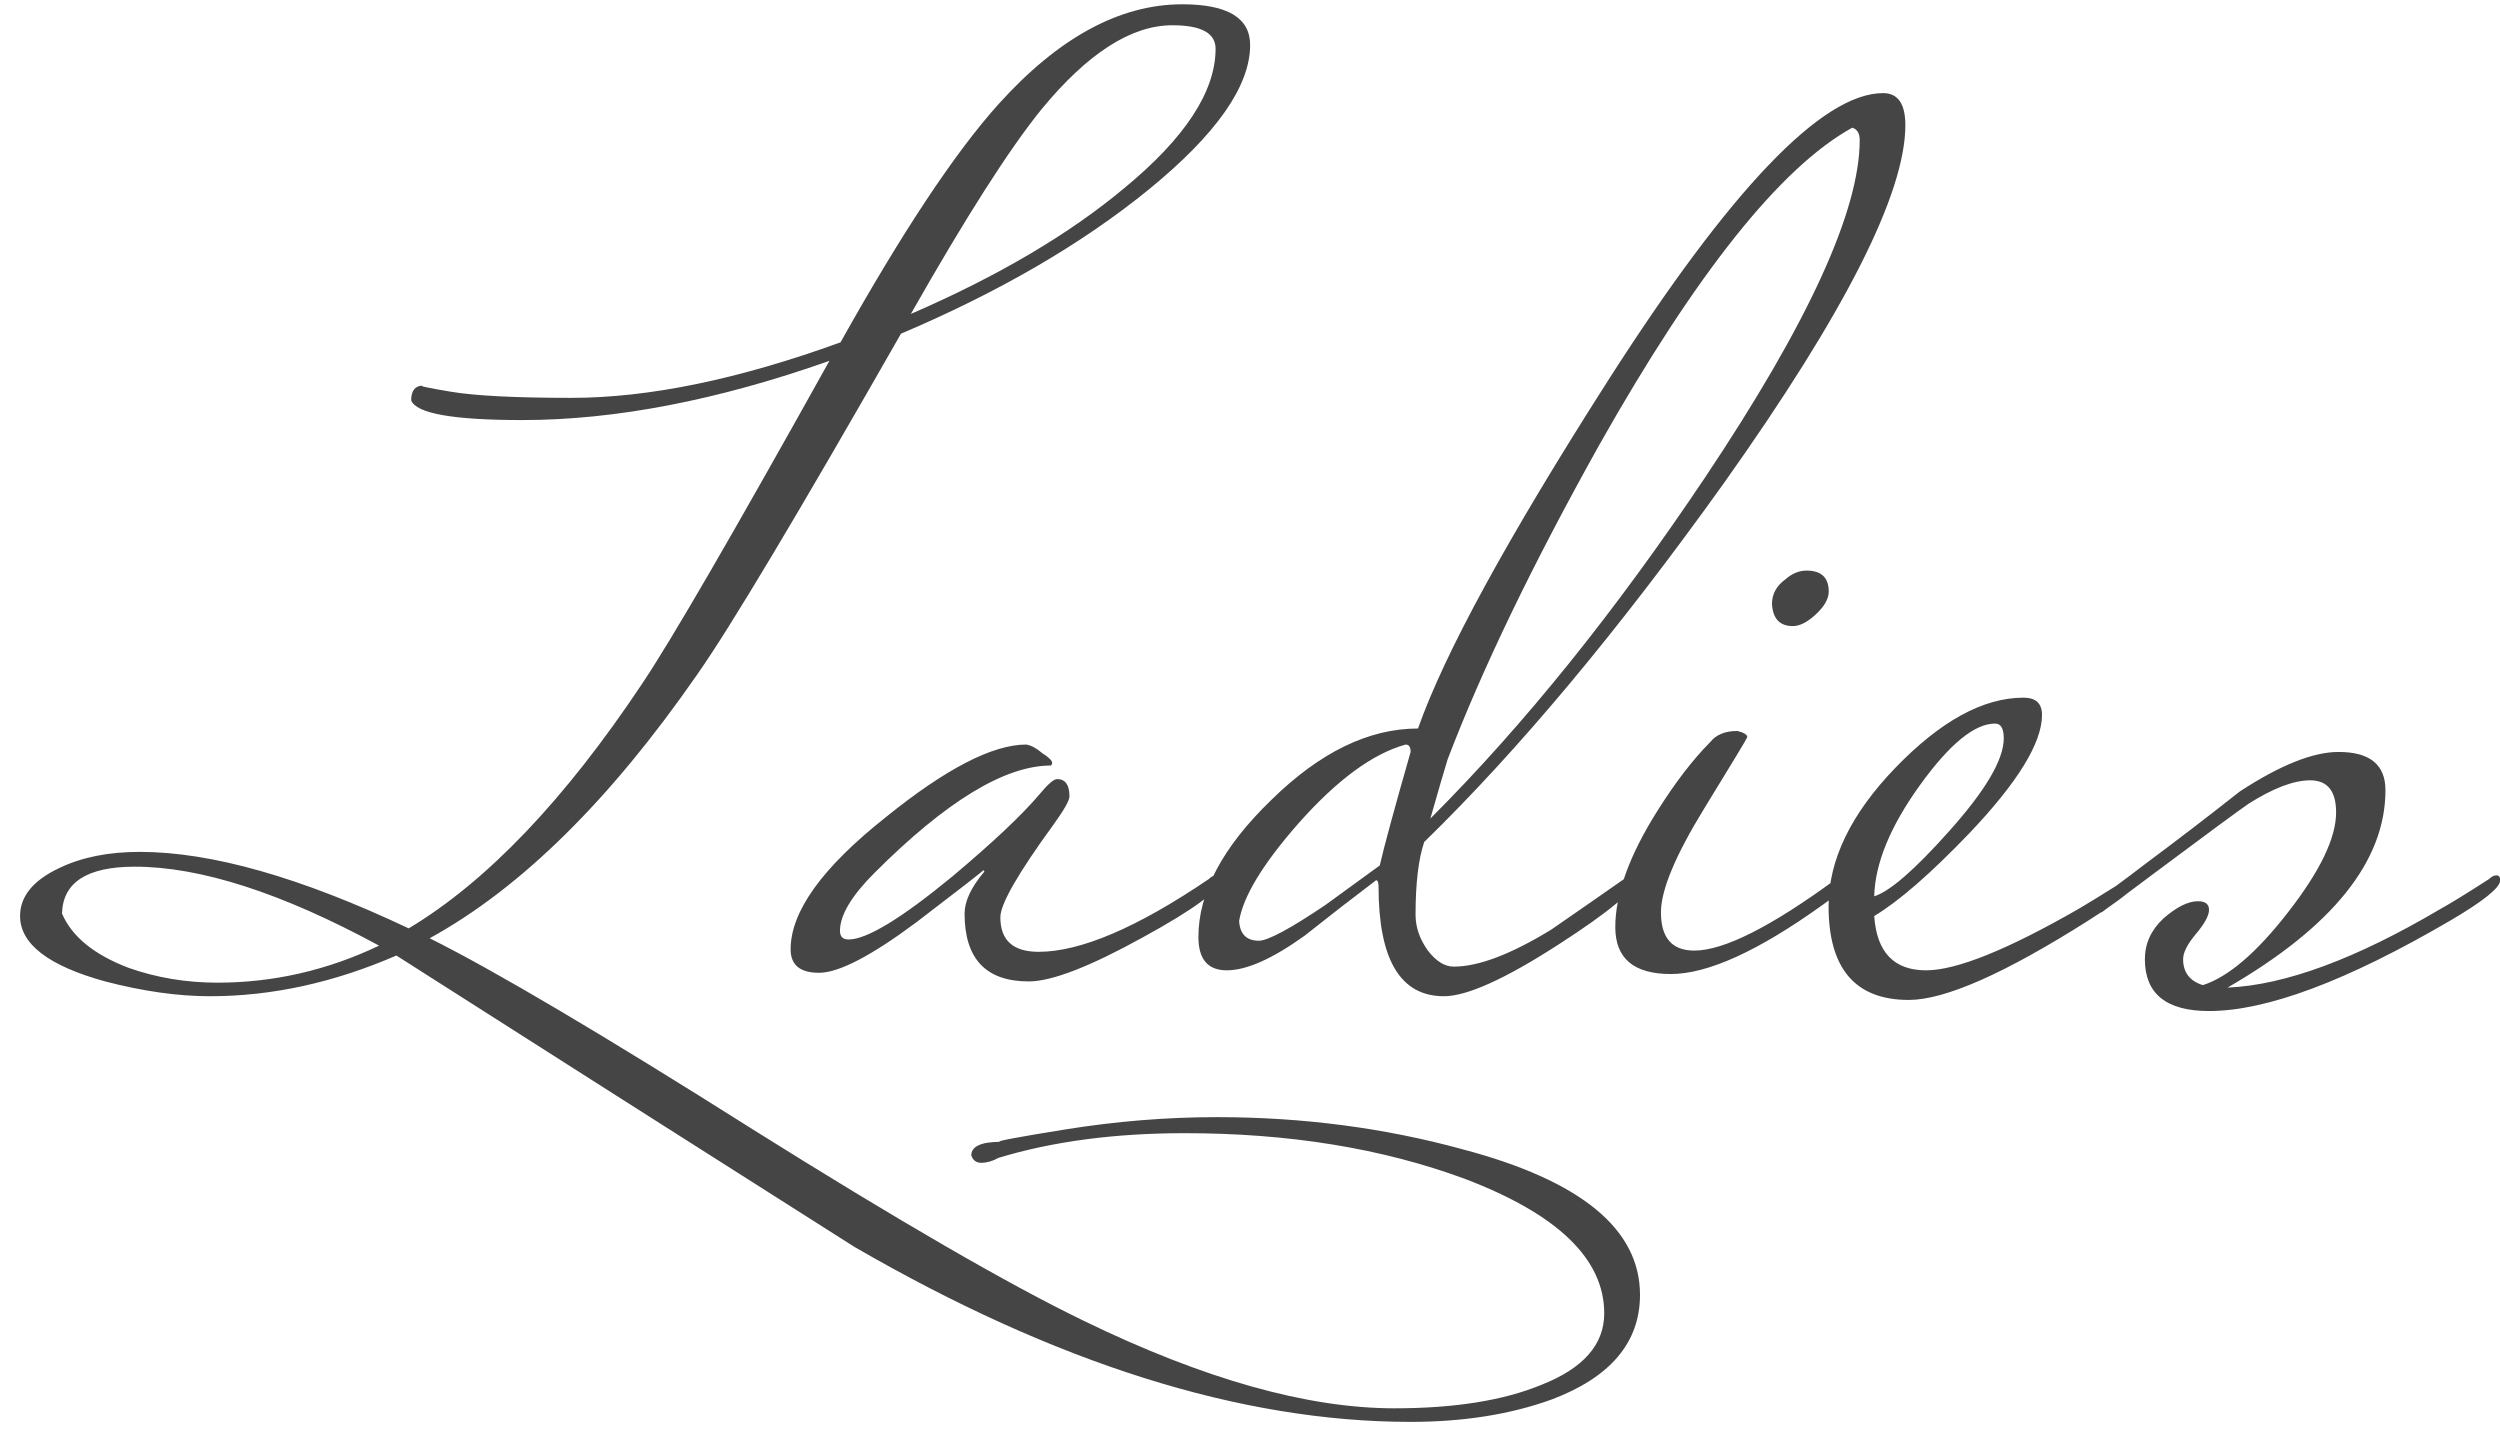 <?xml version="1.0" encoding="UTF-8"?> <svg xmlns="http://www.w3.org/2000/svg" width="77" height="44" viewBox="0 0 77 44" fill="none"><path d="M50.512 39.88C50.512 41.349 49.6 42.426 47.776 43.11C46.509 43.566 45.065 43.794 43.444 43.794C38.225 43.794 32.513 41.995 26.306 38.398C21.594 35.409 16.895 32.419 12.208 29.43C10.283 30.266 8.37 30.684 6.47 30.684C5.482 30.684 4.405 30.532 3.24 30.228C1.492 29.747 0.618 29.075 0.618 28.214C0.618 27.606 1.023 27.112 1.834 26.732C2.518 26.403 3.341 26.238 4.304 26.238C6.508 26.238 9.269 27.023 12.588 28.594C14.995 27.15 17.389 24.642 19.77 21.07C20.657 19.753 22.582 16.434 25.546 11.114C22.101 12.33 18.947 12.938 16.084 12.938C13.956 12.938 12.816 12.735 12.664 12.33C12.664 12.026 12.791 11.874 13.044 11.874C12.841 11.874 13.12 11.937 13.88 12.064C14.64 12.191 15.881 12.254 17.604 12.254C19.985 12.254 22.747 11.684 25.888 10.544C27.788 7.149 29.409 4.705 30.752 3.21C32.601 1.158 34.489 0.132 36.414 0.132C37.807 0.132 38.504 0.55 38.504 1.386C38.504 2.653 37.465 4.135 35.388 5.832C33.336 7.504 30.79 8.986 27.75 10.278C24.583 15.826 22.493 19.322 21.48 20.766C18.795 24.642 16.046 27.353 13.234 28.898C15.261 29.911 18.579 31.875 23.19 34.788C27.674 37.6 31.069 39.563 33.374 40.678C37.073 42.477 40.265 43.376 42.95 43.376C44.799 43.376 46.307 43.135 47.472 42.654C48.764 42.147 49.41 41.413 49.41 40.45C49.41 38.778 47.979 37.397 45.116 36.308C42.583 35.371 39.707 34.902 36.49 34.902C34.337 34.902 32.424 35.155 30.752 35.662C30.575 35.763 30.397 35.814 30.22 35.814C30.068 35.814 29.967 35.738 29.916 35.586C29.916 35.307 30.22 35.168 30.828 35.168C30.575 35.168 31.233 35.041 32.804 34.788C34.375 34.535 35.933 34.408 37.478 34.408C40.113 34.408 42.633 34.737 45.04 35.396C48.688 36.359 50.512 37.853 50.512 39.88ZM37.44 1.5C37.44 1.019 36.997 0.778 36.11 0.778C34.843 0.778 33.501 1.639 32.082 3.362C31.094 4.578 29.751 6.681 28.054 9.67C30.739 8.505 32.931 7.213 34.628 5.794C36.503 4.249 37.44 2.817 37.44 1.5ZM11.676 29.126C8.687 27.505 6.179 26.694 4.152 26.694C2.683 26.694 1.935 27.175 1.91 28.138C2.214 28.847 2.898 29.405 3.962 29.81C4.823 30.114 5.735 30.266 6.698 30.266C8.421 30.266 10.08 29.886 11.676 29.126ZM37.575 27.112C37.575 27.416 36.789 27.999 35.219 28.86C33.572 29.772 32.394 30.228 31.685 30.228C30.367 30.228 29.709 29.531 29.709 28.138C29.709 27.758 29.911 27.327 30.317 26.846C30.317 26.821 30.304 26.808 30.279 26.808C30.304 26.808 29.62 27.34 28.227 28.404C26.833 29.443 25.833 29.962 25.225 29.962C24.642 29.962 24.351 29.721 24.351 29.24C24.351 28.075 25.326 26.719 27.277 25.174C29.126 23.679 30.57 22.932 31.609 22.932C31.761 22.957 31.925 23.046 32.103 23.198C32.305 23.325 32.407 23.426 32.407 23.502C32.407 23.527 32.394 23.553 32.369 23.578C30.95 23.578 29.139 24.68 26.935 26.884C26.225 27.593 25.871 28.189 25.871 28.67C25.871 28.847 25.959 28.936 26.137 28.936C26.694 28.936 27.758 28.29 29.329 26.998C30.595 25.934 31.495 25.085 32.027 24.452C32.28 24.148 32.457 23.996 32.559 23.996C32.812 23.996 32.939 24.173 32.939 24.528C32.939 24.655 32.774 24.946 32.445 25.402C31.355 26.897 30.811 27.847 30.811 28.252C30.811 28.961 31.203 29.316 31.989 29.316C33.281 29.316 35.029 28.569 37.233 27.074C37.309 26.998 37.385 26.96 37.461 26.96C37.537 26.96 37.575 27.011 37.575 27.112ZM58.685 3.856C58.685 5.959 56.823 9.632 53.099 14.876C49.856 19.411 46.778 23.097 43.865 25.934C43.687 26.466 43.599 27.213 43.599 28.176C43.599 28.556 43.725 28.923 43.979 29.278C44.232 29.607 44.498 29.772 44.777 29.772C45.537 29.772 46.537 29.392 47.779 28.632C48.513 28.125 49.261 27.606 50.021 27.074C50.097 26.998 50.173 26.96 50.249 26.96C50.325 26.96 50.363 27.011 50.363 27.112C50.363 27.416 49.577 28.075 48.007 29.088C46.36 30.152 45.182 30.684 44.473 30.684C43.13 30.684 42.459 29.557 42.459 27.302C42.459 27.175 42.433 27.112 42.383 27.112C41.648 27.669 40.913 28.239 40.179 28.822C39.191 29.531 38.393 29.886 37.785 29.886C37.202 29.886 36.911 29.544 36.911 28.86C36.911 27.492 37.658 26.086 39.153 24.642C40.647 23.173 42.155 22.438 43.675 22.438C44.485 20.133 46.436 16.561 49.527 11.722C53.301 5.819 56.126 2.868 58.001 2.868C58.457 2.868 58.685 3.197 58.685 3.856ZM57.279 4.312C57.279 4.109 57.203 3.983 57.051 3.932C54.847 5.148 52.25 8.403 49.261 13.698C47.209 17.371 45.651 20.601 44.587 23.388C44.485 23.717 44.308 24.325 44.055 25.212C46.943 22.324 49.767 18.815 52.529 14.686C55.695 9.949 57.279 6.491 57.279 4.312ZM43.447 23.16C43.447 23.008 43.396 22.932 43.295 22.932C42.281 23.211 41.179 24.021 39.989 25.364C38.899 26.605 38.291 27.606 38.165 28.366C38.19 28.771 38.393 28.974 38.773 28.974C39.051 28.974 39.735 28.607 40.825 27.872C41.382 27.467 41.939 27.061 42.497 26.656C42.623 26.099 42.94 24.933 43.447 23.16ZM56.325 18.22C56.325 18.448 56.185 18.689 55.907 18.942C55.653 19.17 55.425 19.284 55.222 19.284C54.817 19.284 54.602 19.056 54.577 18.6C54.577 18.296 54.716 18.043 54.995 17.84C55.197 17.663 55.413 17.574 55.641 17.574C56.096 17.574 56.325 17.789 56.325 18.22ZM56.895 27.112C56.895 27.264 56.641 27.517 56.135 27.872C54.158 29.291 52.6 30 51.461 30C50.321 30 49.751 29.519 49.751 28.556C49.751 27.543 50.181 26.352 51.042 24.984C51.6 24.097 52.145 23.388 52.676 22.856C52.854 22.628 53.133 22.514 53.513 22.514C53.715 22.565 53.816 22.628 53.816 22.704C53.816 22.729 53.373 23.464 52.486 24.908C51.6 26.352 51.157 27.416 51.157 28.1C51.157 28.885 51.498 29.278 52.182 29.278C53.094 29.278 54.551 28.543 56.553 27.074C56.629 26.998 56.705 26.96 56.781 26.96C56.856 26.96 56.895 27.011 56.895 27.112ZM65.858 27.112C65.858 27.289 65.338 27.707 64.3 28.366C61.741 29.987 59.904 30.798 58.79 30.798C57.143 30.798 56.32 29.835 56.32 27.91C56.32 26.491 57.004 25.073 58.372 23.654C59.765 22.21 61.082 21.488 62.324 21.488C62.704 21.488 62.894 21.665 62.894 22.02C62.894 22.881 62.146 24.097 60.652 25.668C59.461 26.909 58.486 27.758 57.726 28.214C57.802 29.329 58.334 29.886 59.322 29.886C60.259 29.886 61.83 29.253 64.034 27.986C64.211 27.885 64.705 27.581 65.516 27.074C65.592 26.998 65.668 26.96 65.744 26.96C65.82 26.96 65.858 27.011 65.858 27.112ZM61.716 22.742C61.716 22.438 61.627 22.286 61.45 22.286C60.816 22.286 60.044 22.919 59.132 24.186C58.22 25.453 57.751 26.593 57.726 27.606C58.207 27.454 58.967 26.795 60.006 25.63C61.146 24.363 61.716 23.401 61.716 22.742ZM77.006 27.112C77.006 27.34 76.487 27.758 75.448 28.366C72.281 30.215 69.811 31.14 68.038 31.14C66.721 31.14 66.062 30.608 66.062 29.544C66.062 29.063 66.252 28.645 66.632 28.29C67.037 27.935 67.392 27.758 67.696 27.758C67.924 27.758 68.038 27.847 68.038 28.024C68.038 28.201 67.899 28.455 67.62 28.784C67.367 29.088 67.24 29.341 67.24 29.544C67.24 29.949 67.443 30.215 67.848 30.342C68.633 30.089 69.507 29.341 70.47 28.1C71.458 26.833 71.952 25.807 71.952 25.022C71.952 24.363 71.686 24.034 71.154 24.034C70.647 24.034 70.014 24.275 69.254 24.756C68.925 24.984 67.962 25.693 66.366 26.884C65.555 27.492 65.011 27.897 64.732 28.1H64.466C64.289 28.1 64.2 28.075 64.2 28.024C64.2 27.948 64.352 27.821 64.656 27.644C64.935 27.467 65.403 27.125 66.062 26.618C67.05 25.883 68.025 25.136 68.988 24.376C70.229 23.565 71.243 23.16 72.028 23.16C72.991 23.16 73.472 23.553 73.472 24.338C73.472 26.517 71.851 28.543 68.608 30.418C70.381 30.342 72.573 29.531 75.182 27.986C75.461 27.834 75.955 27.53 76.664 27.074C76.74 26.998 76.816 26.96 76.892 26.96C76.968 26.96 77.006 27.011 77.006 27.112Z" fill="#454545"></path></svg> 